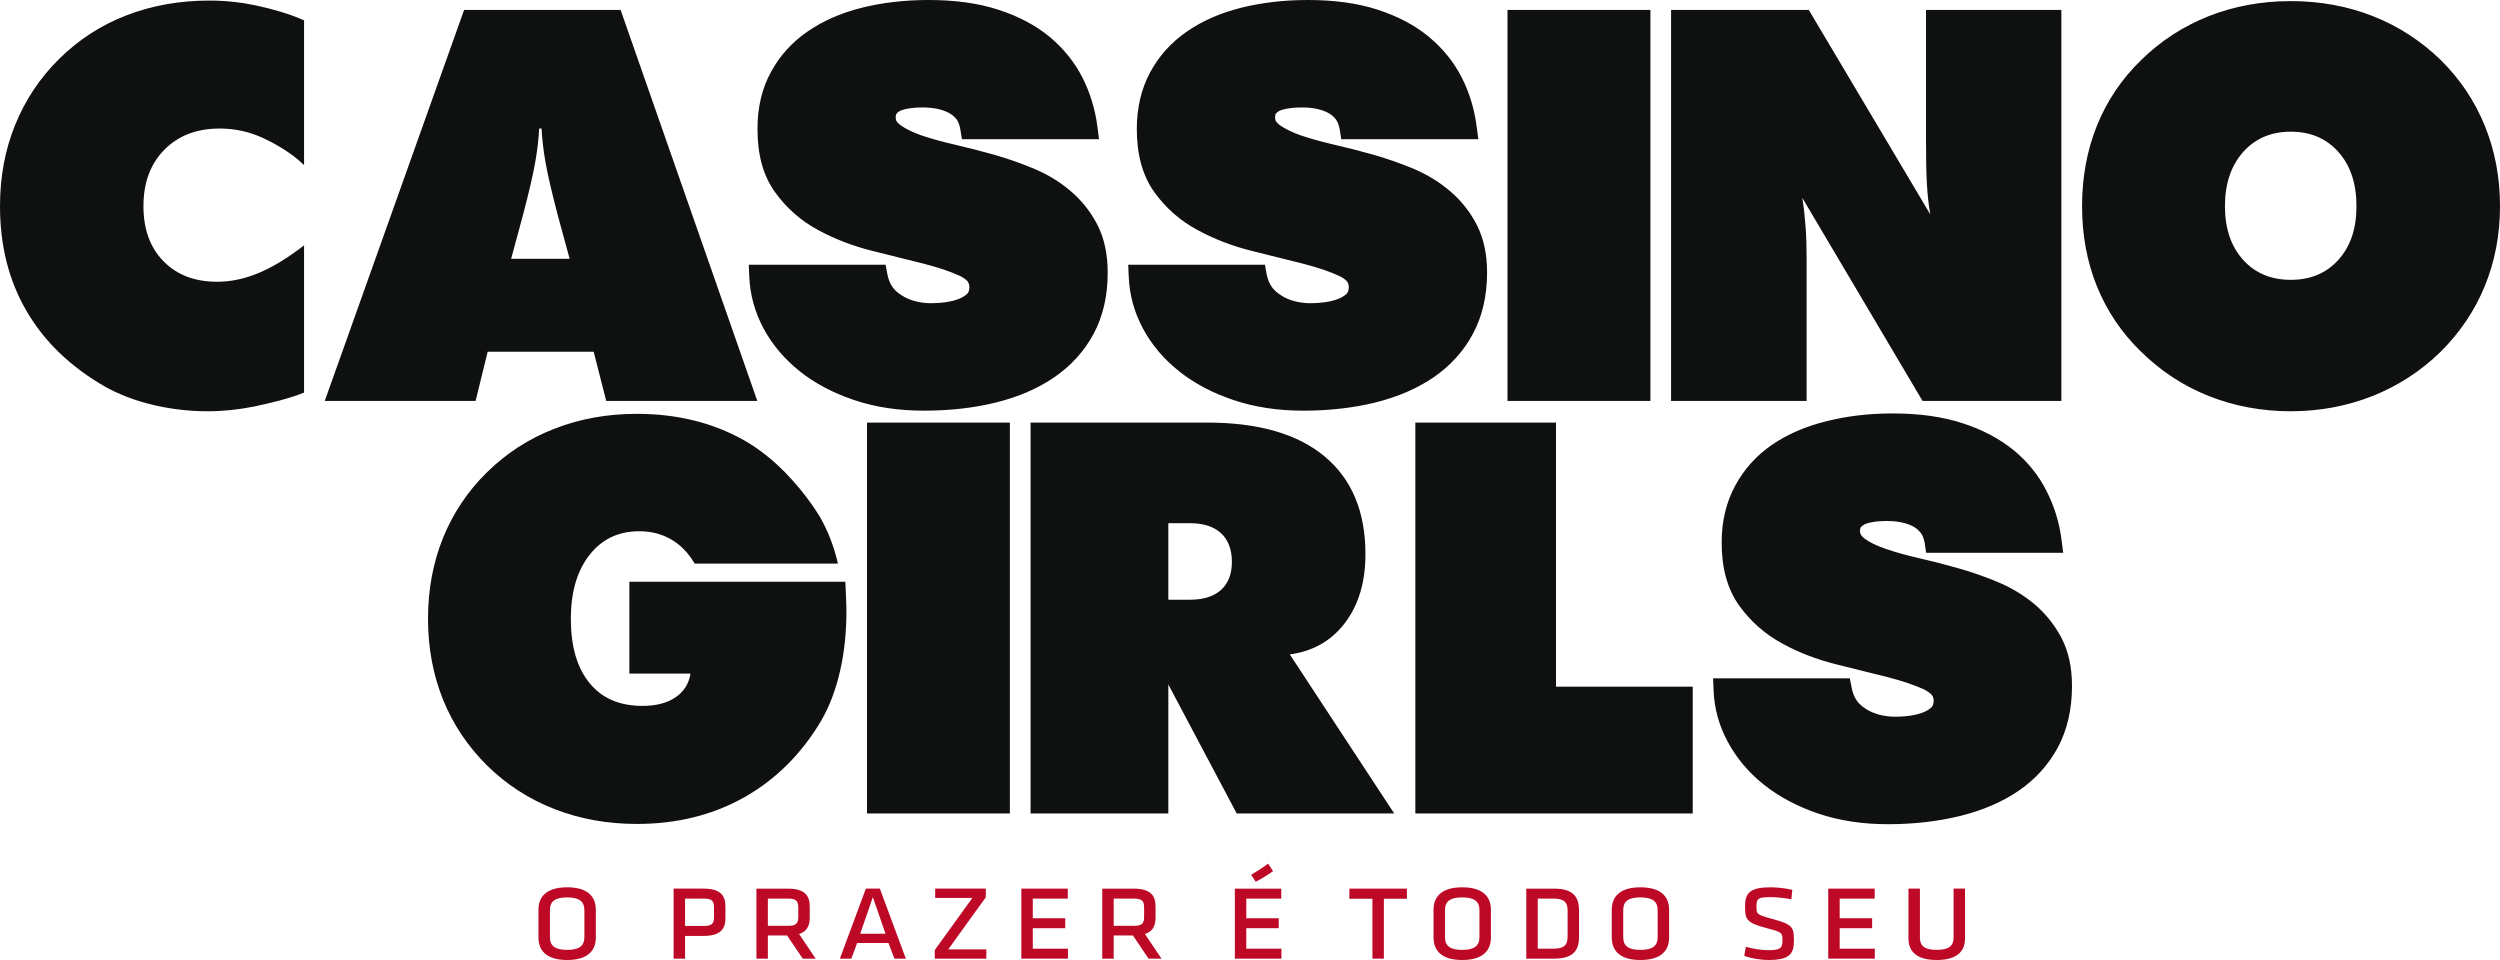 <?xml version="1.0" encoding="UTF-8"?>
<svg xmlns="http://www.w3.org/2000/svg" xmlns:xlink="http://www.w3.org/1999/xlink" width="556.54pt" height="213.71pt" viewBox="0 0 556.54 213.71" version="1.1">
<defs>
<clipPath id="clip1">
  <path d="M 0 0 L 556.539 0 L 556.539 92 L 0 92 Z M 0 0 "/>
</clipPath>
<clipPath id="clip2">
  <path d="M 119 197 L 133 197 L 133 213.711 L 119 213.711 Z M 119 197 "/>
</clipPath>
<clipPath id="clip3">
  <path d="M 149 197 L 162 197 L 162 213.711 L 149 213.711 Z M 149 197 "/>
</clipPath>
<clipPath id="clip4">
  <path d="M 168 197 L 182 197 L 182 213.711 L 168 213.711 Z M 168 197 "/>
</clipPath>
<clipPath id="clip5">
  <path d="M 186 197 L 202 197 L 202 213.711 L 186 213.711 Z M 186 197 "/>
</clipPath>
<clipPath id="clip6">
  <path d="M 208 197 L 220 197 L 220 213.711 L 208 213.711 Z M 208 197 "/>
</clipPath>
<clipPath id="clip7">
  <path d="M 227 197 L 238 197 L 238 213.711 L 227 213.711 Z M 227 197 "/>
</clipPath>
<clipPath id="clip8">
  <path d="M 245 197 L 259 197 L 259 213.711 L 245 213.711 Z M 245 197 "/>
</clipPath>
<clipPath id="clip9">
  <path d="M 274 192 L 286 192 L 286 213.711 L 274 213.711 Z M 274 192 "/>
</clipPath>
<clipPath id="clip10">
  <path d="M 300 197 L 314 197 L 314 213.711 L 300 213.711 Z M 300 197 "/>
</clipPath>
<clipPath id="clip11">
  <path d="M 319 197 L 332 197 L 332 213.711 L 319 213.711 Z M 319 197 "/>
</clipPath>
<clipPath id="clip12">
  <path d="M 339 197 L 352 197 L 352 213.711 L 339 213.711 Z M 339 197 "/>
</clipPath>
<clipPath id="clip13">
  <path d="M 358 197 L 372 197 L 372 213.711 L 358 213.711 Z M 358 197 "/>
</clipPath>
<clipPath id="clip14">
  <path d="M 388 197 L 400 197 L 400 213.711 L 388 213.711 Z M 388 197 "/>
</clipPath>
<clipPath id="clip15">
  <path d="M 406 197 L 418 197 L 418 213.711 L 406 213.711 Z M 406 197 "/>
</clipPath>
<clipPath id="clip16">
  <path d="M 424 197 L 438 197 L 438 213.711 L 424 213.711 Z M 424 197 "/>
</clipPath>
</defs>
<g id="surface1">
<g clip-path="url(#clip1)" clip-rule="nonzero">
<path style=" stroke:none;fill-rule:nonzero;fill:rgb(5.899%,6.699%,6.299%);fill-opacity:1;" d="M 322.746 42.5 C 320.34 40.438 317.578 38.805 314.578 37.52 C 311.648 36.324 308.656 35.266 305.605 34.402 C 302.59 33.559 299.699 32.832 296.828 32.164 C 294.098 31.523 291.656 30.848 289.578 30.137 C 287.539 29.414 285.961 28.617 284.852 27.828 C 284.012 27.145 283.887 26.844 283.848 26.094 C 283.914 25.359 283.914 25.289 284.648 24.773 C 285.32 24.363 287.156 23.914 289.906 23.926 C 292.312 23.926 294.25 24.363 295.688 25.137 C 296.348 25.484 296.914 25.961 297.367 26.547 C 297.715 27 298.059 27.738 298.254 28.879 L 298.59 30.992 L 329.102 30.992 L 328.73 28.184 C 328.227 24.348 327.152 20.672 325.414 17.266 C 323.664 13.82 321.199 10.781 318.098 8.203 C 314.973 5.609 311.145 3.609 306.766 2.184 C 302.242 0.699 297.047 0 291.156 0 C 285.789 0 280.84 0.59 276.277 1.73 C 271.691 2.887 267.688 4.629 264.258 6.996 C 260.785 9.375 258.02 12.434 256.055 16.074 C 254.059 19.77 253.07 24.051 253.07 28.723 C 253.07 34.312 254.316 39.113 257.027 42.848 C 259.562 46.348 262.758 49.156 266.59 51.207 C 270.281 53.215 274.281 54.754 278.562 55.828 C 282.676 56.848 286.477 57.805 289.973 58.676 C 293.34 59.531 296.109 60.484 298.211 61.465 C 300.023 62.43 300.199 62.938 300.273 63.941 C 300.199 65.016 300.047 65.402 298.625 66.219 C 297.105 67 294.77 67.496 291.586 67.496 C 290.512 67.496 289.418 67.359 288.223 67.059 C 287.07 66.762 286.129 66.348 285.32 65.836 L 285.266 65.781 C 283.395 64.66 282.43 63.281 281.965 60.996 L 281.598 58.941 L 251.16 58.941 L 251.27 61.555 C 251.434 65.621 252.488 69.539 254.469 73.188 C 256.398 76.789 259.113 79.973 262.508 82.668 C 265.93 85.387 269.965 87.508 274.609 89.059 C 279.312 90.652 284.504 91.422 290.133 91.422 C 295.906 91.422 301.27 90.812 306.234 89.586 C 311.168 88.348 315.516 86.492 319.195 83.961 C 322.859 81.43 325.844 78.191 327.891 74.312 C 330.023 70.355 331.047 65.758 331.047 60.645 C 331.047 56.617 330.301 53.039 328.707 49.957 C 327.211 47.078 325.195 44.559 322.746 42.5 M 238.301 42.5 C 235.887 40.438 233.16 38.805 230.113 37.52 C 227.215 36.324 224.219 35.266 221.164 34.402 C 218.156 33.559 215.238 32.832 212.398 32.164 C 209.645 31.523 207.227 30.848 205.109 30.137 C 203.066 29.414 201.496 28.617 200.418 27.828 C 199.551 27.145 199.441 26.844 199.383 26.094 C 199.473 25.359 199.473 25.289 200.203 24.773 C 200.879 24.363 202.703 23.914 205.426 23.926 C 207.883 23.926 209.785 24.363 211.242 25.137 C 211.91 25.484 212.465 25.961 212.934 26.547 C 213.285 27 213.625 27.738 213.797 28.879 L 214.141 30.992 L 244.66 30.992 L 244.301 28.184 C 243.801 24.348 242.691 20.672 240.965 17.266 C 239.215 13.82 236.746 10.781 233.664 8.203 C 230.52 5.609 226.719 3.609 222.305 2.184 C 217.789 0.699 212.586 0 206.703 0 C 201.336 0 196.395 0.59 191.828 1.73 C 187.258 2.887 183.23 4.629 179.801 6.996 C 176.332 9.375 173.559 12.434 171.605 16.074 C 169.586 19.77 168.609 24.051 168.633 28.723 C 168.609 34.312 169.859 39.113 172.586 42.848 C 175.109 46.348 178.309 49.156 182.121 51.207 C 185.82 53.215 189.824 54.754 194.105 55.828 C 198.215 56.848 202.016 57.805 205.52 58.676 C 208.902 59.531 211.656 60.484 213.785 61.465 C 215.574 62.43 215.73 62.938 215.809 63.941 C 215.73 65.016 215.598 65.402 214.16 66.219 C 212.668 67 210.316 67.496 207.148 67.496 C 206.086 67.496 204.945 67.359 203.77 67.059 C 202.633 66.762 201.672 66.348 200.879 65.836 L 200.816 65.805 L 200.789 65.781 C 198.945 64.66 197.988 63.281 197.531 60.996 L 197.16 58.941 L 166.688 58.941 L 166.801 61.555 C 166.961 65.621 168.051 69.539 170.016 73.188 C 171.965 76.789 174.672 79.973 178.059 82.668 C 181.469 85.387 185.527 87.508 190.148 89.059 C 194.863 90.652 200.035 91.422 205.668 91.422 C 211.457 91.422 216.848 90.812 221.781 89.586 C 226.73 88.348 231.07 86.492 234.734 83.961 C 238.43 81.43 241.371 78.191 243.461 74.312 C 245.578 70.355 246.602 65.758 246.59 60.645 C 246.59 56.617 245.844 53.039 244.258 49.957 C 242.738 47.078 240.766 44.559 238.301 42.5 M 520.594 57.805 C 517.906 60.809 514.383 62.297 509.973 62.297 C 505.562 62.297 502.008 60.809 499.32 57.805 C 496.645 54.82 495.309 50.863 495.309 45.895 C 495.309 40.953 496.645 36.922 499.32 33.883 C 502.008 30.848 505.562 29.316 509.973 29.316 C 514.383 29.316 517.906 30.832 520.594 33.863 C 523.277 36.887 524.586 40.91 524.586 45.895 C 524.586 50.863 523.277 54.82 520.594 57.805 M 553.16 28.008 C 550.93 22.512 547.664 17.633 543.371 13.383 C 538.969 9.113 533.949 5.848 528.297 3.609 C 522.621 1.371 516.52 0.246 509.973 0.246 C 503.461 0.246 497.336 1.371 491.664 3.609 C 486.02 5.848 480.988 9.113 476.637 13.383 C 472.309 17.586 469.043 22.445 466.824 27.945 C 464.605 33.438 463.5 39.43 463.5 45.895 C 463.5 52.371 464.605 58.312 466.824 63.781 C 469.043 69.246 472.309 74.105 476.637 78.301 C 481.039 82.617 486.062 85.918 491.746 88.176 C 497.406 90.406 503.473 91.555 509.973 91.555 C 516.391 91.555 522.453 90.406 528.133 88.176 C 533.816 85.918 538.852 82.648 543.227 78.406 C 547.578 74.105 550.898 69.191 553.148 63.703 C 555.395 58.219 556.543 52.266 556.543 45.895 C 556.543 39.48 555.402 33.527 553.16 28.008 M 428.762 31.391 C 428.762 35.359 428.812 38.551 428.961 41.023 C 429.109 43.488 429.344 45.727 429.719 47.734 L 402.664 2.207 L 372.008 2.207 L 372.008 89.25 L 402.184 89.25 L 402.184 57.84 C 402.184 55.082 402.125 52.57 401.938 50.312 C 401.77 48.086 401.539 45.98 401.223 44.051 L 427.984 89.25 L 458.891 89.25 L 458.891 2.207 L 428.762 2.207 Z M 335.59 89.25 L 367.41 89.25 L 367.41 2.207 L 335.59 2.207 Z M 113.789 57.609 L 116.461 47.734 C 117.766 42.75 118.656 38.914 119.133 36.211 C 119.613 33.527 119.918 30.973 120.023 28.613 L 120.559 28.613 C 120.684 30.973 120.973 33.527 121.453 36.211 C 121.922 38.914 122.832 42.75 124.117 47.734 L 126.812 57.609 Z M 103.316 2.207 L 72.297 89.25 L 105.879 89.25 L 108.562 78.301 L 132.16 78.301 L 134.953 89.25 L 168.586 89.25 L 138.156 2.207 Z M 46.617 0.125 C 39.977 0.125 33.836 1.219 28.156 3.414 C 22.461 5.609 17.469 8.859 13.129 13.148 C 8.855 17.391 5.613 22.266 3.359 27.828 C 1.117 33.363 0 39.406 0 45.895 C 0 54.699 1.961 62.48 5.914 69.246 C 9.852 76.031 15.668 81.637 23.383 86.078 C 26.543 87.828 30.078 89.191 34 90.121 C 37.941 91.066 42.004 91.555 46.258 91.555 C 49.648 91.555 53.059 91.195 56.477 90.516 C 59.875 89.809 64.297 88.773 67.691 87.395 L 67.691 54.625 C 64.023 57.445 60.633 59.512 57.516 60.797 C 54.406 62.086 51.355 62.723 48.344 62.723 C 43.332 62.723 39.344 61.195 36.383 58.141 C 33.406 55.105 31.934 51.012 31.934 45.895 C 31.934 40.672 33.48 36.48 36.602 33.328 C 39.711 30.168 43.824 28.613 48.93 28.613 C 52.203 28.613 55.328 29.281 58.32 30.617 C 61.285 31.973 64.867 34.008 67.691 36.75 L 67.691 4.535 C 64.453 3.055 60.457 1.965 57.031 1.219 C 53.617 0.496 50.125 0.125 46.617 0.125 "/>
</g>
<path style=" stroke:none;fill-rule:nonzero;fill:rgb(5.899%,6.699%,6.299%);fill-opacity:1;" d="M 188.191 129.5 L 140.105 129.5 L 140.105 149.949 L 153.715 149.949 C 153.355 152.223 152.234 153.984 150.355 155.254 C 148.484 156.52 146.031 157.141 143.027 157.141 C 137.941 157.141 134.02 155.473 131.246 152.062 C 128.469 148.672 127.078 143.898 127.078 137.762 C 127.078 131.82 128.469 127.078 131.215 123.562 C 133.984 120.027 137.664 118.266 142.305 118.266 C 144.957 118.266 147.328 118.875 149.379 120.066 C 151.445 121.234 153.207 123.031 154.645 125.465 L 154.688 125.441 L 154.688 125.465 L 186.535 125.465 C 185.676 121.703 184.336 118.137 182.344 114.75 C 182.316 114.715 182.297 114.676 182.25 114.633 C 181.875 113.98 181.422 113.344 180.977 112.688 C 180.91 112.578 180.816 112.434 180.73 112.316 C 180.641 112.223 180.59 112.125 180.535 112.02 L 180.512 112.02 C 177.852 108.293 172.691 101.977 165.547 97.961 C 158.605 94.074 150.695 92.129 141.773 92.129 C 135.191 92.129 129.074 93.227 123.402 95.453 C 117.723 97.656 112.727 100.902 108.41 105.137 C 104.141 109.32 100.875 114.207 98.633 119.723 C 96.406 125.238 95.281 131.254 95.281 137.762 C 95.281 144.23 96.406 150.203 98.613 155.707 C 100.824 161.203 104.094 166.113 108.41 170.395 C 112.762 174.68 117.789 177.918 123.438 180.109 C 129.086 182.32 135.191 183.422 141.773 183.422 C 150.695 183.422 158.652 181.449 165.66 177.504 C 172.672 173.551 178.41 167.871 182.84 160.395 C 184.664 157.23 186.031 153.605 186.988 149.477 C 187.953 145.367 188.434 140.781 188.434 135.793 C 188.434 135.121 188.402 134.359 188.359 133.504 C 188.328 132.594 188.27 131.277 188.191 129.5 M 458.926 142.02 C 457.41 139.145 455.402 136.629 452.973 134.551 C 450.539 132.512 447.805 130.852 444.793 129.594 C 441.887 128.375 438.914 127.336 435.832 126.465 C 432.844 125.613 429.902 124.867 427.035 124.215 C 424.285 123.574 421.875 122.922 419.773 122.176 C 417.734 121.477 416.141 120.699 415.074 119.891 C 414.234 119.191 414.109 118.906 414.051 118.145 C 414.145 117.418 414.145 117.355 414.875 116.852 C 415.543 116.422 417.375 115.973 420.094 115.984 C 422.539 115.984 424.457 116.438 425.914 117.203 C 426.578 117.559 427.094 118.027 427.594 118.629 C 427.945 119.066 428.273 119.793 428.48 120.934 L 428.785 123.066 L 459.301 123.066 L 458.941 120.234 C 458.457 116.402 457.348 112.746 455.598 109.32 C 453.859 105.855 451.41 102.812 448.332 100.266 C 445.152 97.68 441.359 95.66 436.953 94.234 C 432.438 92.754 427.242 92.035 421.352 92.035 C 416.012 92.035 411.051 92.629 406.484 93.801 C 401.891 94.945 397.883 96.68 394.449 99.039 C 390.977 101.414 388.238 104.484 386.266 108.141 C 384.273 111.848 383.246 116.121 383.277 120.773 C 383.246 126.371 384.531 131.164 387.234 134.906 C 389.766 138.395 392.961 141.191 396.789 143.273 C 400.457 145.293 404.484 146.812 408.773 147.891 C 412.855 148.926 416.676 149.867 420.176 150.73 C 423.535 151.598 426.344 152.559 428.402 153.512 C 430.219 154.516 430.395 155.008 430.477 156.02 C 430.395 157.078 430.242 157.461 428.816 158.273 C 427.34 159.047 424.98 159.551 421.809 159.551 C 420.734 159.551 419.625 159.41 418.426 159.125 C 417.277 158.812 416.332 158.418 415.516 157.902 L 415.492 157.871 L 415.457 157.852 C 413.582 156.723 412.637 155.336 412.195 153.031 L 411.797 151.004 L 381.355 151.004 L 381.469 153.605 C 381.613 157.703 382.691 161.621 384.68 165.23 C 386.629 168.848 389.332 172.039 392.727 174.727 C 396.133 177.434 400.199 179.555 404.809 181.129 C 409.535 182.703 414.699 183.492 420.328 183.48 C 426.125 183.48 431.496 182.848 436.43 181.629 C 441.395 180.398 445.719 178.539 449.395 176.027 C 453.086 173.496 456.031 170.25 458.117 166.379 C 460.234 162.422 461.258 157.82 461.258 152.719 C 461.258 148.672 460.527 145.086 458.926 142.02 M 346.391 94.074 L 315.078 94.074 L 315.078 181.094 L 376.828 181.094 L 376.828 152.863 L 346.391 152.863 Z M 271.836 131.316 C 270.234 132.758 267.926 133.504 264.969 133.504 L 260.09 133.504 L 260.09 116.477 L 264.969 116.477 C 267.926 116.477 270.234 117.238 271.836 118.707 C 273.43 120.199 274.238 122.344 274.238 125.105 C 274.238 127.789 273.43 129.859 271.836 131.316 M 299.414 138.668 C 302.449 134.656 303.969 129.574 303.969 123.367 C 303.969 113.902 300.938 106.66 294.914 101.633 C 288.906 96.605 280.188 94.074 268.777 94.074 L 229.422 94.074 L 229.422 181.094 L 260.09 181.094 L 260.09 152.379 L 275.312 181.094 L 310.375 181.094 L 287.129 145.68 C 292.266 144.996 296.371 142.672 299.414 138.668 M 193.008 181.094 L 224.812 181.094 L 224.812 94.074 L 193.008 94.074 "/>
<g clip-path="url(#clip2)" clip-rule="nonzero">
<path style=" stroke:none;fill-rule:nonzero;fill:rgb(74.1%,3.499%,14.899%);fill-opacity:1;" d="M 126.258 199.773 C 123.469 199.773 122.422 200.734 122.422 202.59 L 122.422 208.645 C 122.422 210.504 123.469 211.461 126.258 211.461 C 129.012 211.461 130.094 210.504 130.094 208.645 L 130.094 202.59 C 130.094 200.734 129.012 199.773 126.258 199.773 M 132.641 208.734 C 132.641 211.402 131.082 213.711 126.258 213.711 C 121.43 213.711 119.871 211.402 119.871 208.734 L 119.871 202.504 C 119.871 199.836 121.43 197.527 126.258 197.527 C 131.082 197.527 132.641 199.836 132.641 202.504 "/>
</g>
<g clip-path="url(#clip3)" clip-rule="nonzero">
<path style=" stroke:none;fill-rule:nonzero;fill:rgb(74.1%,3.499%,14.899%);fill-opacity:1;" d="M 152.508 206.129 L 156.762 206.129 C 158.531 206.129 158.949 205.527 158.949 204.121 L 158.949 202.051 C 158.949 200.645 158.531 200.043 156.762 200.043 L 152.508 200.043 Z M 156.613 197.824 C 160.391 197.824 161.496 199.355 161.496 201.812 L 161.496 204.359 C 161.496 206.816 160.391 208.348 156.613 208.348 L 152.508 208.348 L 152.508 213.41 L 149.961 213.41 L 149.961 197.824 "/>
</g>
<g clip-path="url(#clip4)" clip-rule="nonzero">
<path style=" stroke:none;fill-rule:nonzero;fill:rgb(74.1%,3.499%,14.899%);fill-opacity:1;" d="M 170.938 206.098 L 175.523 206.098 C 177.289 206.098 177.711 205.496 177.711 204.09 L 177.711 202.051 C 177.711 200.645 177.289 200.043 175.523 200.043 L 170.938 200.043 Z M 175.223 208.254 L 170.938 208.254 L 170.938 213.41 L 168.391 213.41 L 168.391 197.828 L 175.371 197.828 C 179.148 197.828 180.258 199.355 180.258 201.812 L 180.258 204.27 C 180.258 206.07 179.66 207.355 177.891 207.926 L 181.578 213.41 L 178.699 213.41 "/>
</g>
<g clip-path="url(#clip5)" clip-rule="nonzero">
<path style=" stroke:none;fill-rule:nonzero;fill:rgb(74.1%,3.499%,14.899%);fill-opacity:1;" d="M 194.312 199.715 L 191.496 207.867 L 197.129 207.867 Z M 201.656 213.41 L 199.109 213.41 L 197.789 209.934 L 190.809 209.934 L 189.52 213.41 L 186.973 213.41 L 192.754 197.824 L 195.871 197.824 "/>
</g>
<g clip-path="url(#clip6)" clip-rule="nonzero">
<path style=" stroke:none;fill-rule:nonzero;fill:rgb(74.1%,3.499%,14.899%);fill-opacity:1;" d="M 211.094 211.344 L 219.574 211.344 L 219.574 213.41 L 208.098 213.41 L 208.098 211.492 L 216.461 199.895 L 208.188 199.895 L 208.188 197.824 L 219.457 197.824 L 219.457 199.742 "/>
</g>
<g clip-path="url(#clip7)" clip-rule="nonzero">
<path style=" stroke:none;fill-rule:nonzero;fill:rgb(74.1%,3.499%,14.899%);fill-opacity:1;" d="M 227.367 197.824 L 237.707 197.824 L 237.707 200.043 L 229.914 200.043 L 229.914 204.422 L 237.137 204.422 L 237.137 206.637 L 229.914 206.637 L 229.914 211.191 L 237.738 211.191 L 237.738 213.41 L 227.367 213.41 "/>
</g>
<g clip-path="url(#clip8)" clip-rule="nonzero">
<path style=" stroke:none;fill-rule:nonzero;fill:rgb(74.1%,3.499%,14.899%);fill-opacity:1;" d="M 247.926 206.098 L 252.512 206.098 C 254.277 206.098 254.699 205.496 254.699 204.09 L 254.699 202.051 C 254.699 200.645 254.277 200.043 252.512 200.043 L 247.926 200.043 Z M 252.211 208.254 L 247.926 208.254 L 247.926 213.41 L 245.379 213.41 L 245.379 197.828 L 252.359 197.828 C 256.137 197.828 257.246 199.355 257.246 201.812 L 257.246 204.27 C 257.246 206.07 256.648 207.355 254.879 207.926 L 258.566 213.41 L 255.688 213.41 "/>
</g>
<g clip-path="url(#clip9)" clip-rule="nonzero">
<path style=" stroke:none;fill-rule:nonzero;fill:rgb(74.1%,3.499%,14.899%);fill-opacity:1;" d="M 278.523 194.742 C 279.781 193.992 280.98 193.242 282.301 192.254 L 283.406 193.93 C 282.117 194.832 280.949 195.578 279.543 196.297 Z M 274.898 197.828 L 285.234 197.828 L 285.234 200.043 L 277.445 200.043 L 277.445 204.422 L 284.668 204.422 L 284.668 206.637 L 277.445 206.637 L 277.445 211.191 L 285.266 211.191 L 285.266 213.41 L 274.898 213.41 "/>
</g>
<g clip-path="url(#clip10)" clip-rule="nonzero">
<path style=" stroke:none;fill-rule:nonzero;fill:rgb(74.1%,3.499%,14.899%);fill-opacity:1;" d="M 305.523 200.074 L 300.398 200.074 L 300.398 197.824 L 313.195 197.824 L 313.195 200.074 L 308.07 200.074 L 308.07 213.41 L 305.523 213.41 "/>
</g>
<g clip-path="url(#clip11)" clip-rule="nonzero">
<path style=" stroke:none;fill-rule:nonzero;fill:rgb(74.1%,3.499%,14.899%);fill-opacity:1;" d="M 325.512 199.773 C 322.727 199.773 321.676 200.734 321.676 202.59 L 321.676 208.645 C 321.676 210.504 322.727 211.461 325.512 211.461 C 328.27 211.461 329.348 210.504 329.348 208.645 L 329.348 202.59 C 329.348 200.734 328.27 199.773 325.512 199.773 M 331.895 208.734 C 331.895 211.402 330.336 213.711 325.512 213.711 C 320.688 213.711 319.129 211.402 319.129 208.734 L 319.129 202.504 C 319.129 199.836 320.688 197.527 325.512 197.527 C 330.336 197.527 331.895 199.836 331.895 202.504 "/>
</g>
<g clip-path="url(#clip12)" clip-rule="nonzero">
<path style=" stroke:none;fill-rule:nonzero;fill:rgb(74.1%,3.499%,14.899%);fill-opacity:1;" d="M 342.324 211.191 L 345.832 211.191 C 348.199 211.191 348.977 210.383 348.977 208.496 L 348.977 202.742 C 348.977 200.852 348.199 200.043 345.832 200.043 L 342.324 200.043 Z M 346.012 197.828 C 350.414 197.828 351.523 199.863 351.523 202.742 L 351.523 208.496 C 351.523 211.371 350.414 213.41 346.012 213.41 L 339.777 213.41 L 339.777 197.828 "/>
</g>
<g clip-path="url(#clip13)" clip-rule="nonzero">
<path style=" stroke:none;fill-rule:nonzero;fill:rgb(74.1%,3.499%,14.899%);fill-opacity:1;" d="M 365.188 199.773 C 362.402 199.773 361.355 200.734 361.355 202.59 L 361.355 208.645 C 361.355 210.504 362.402 211.461 365.188 211.461 C 367.945 211.461 369.023 210.504 369.023 208.645 L 369.023 202.59 C 369.023 200.734 367.945 199.773 365.188 199.773 M 371.57 208.734 C 371.57 211.402 370.016 213.711 365.188 213.711 C 360.363 213.711 358.805 211.402 358.805 208.734 L 358.805 202.504 C 358.805 199.836 360.363 197.527 365.188 197.527 C 370.016 197.527 371.57 199.836 371.57 202.504 "/>
</g>
<g clip-path="url(#clip14)" clip-rule="nonzero">
<path style=" stroke:none;fill-rule:nonzero;fill:rgb(74.1%,3.499%,14.899%);fill-opacity:1;" d="M 393.66 213.711 C 392.039 213.711 389.824 213.379 388.297 212.781 L 388.656 210.773 C 390.305 211.254 392.16 211.523 393.688 211.523 C 396.297 211.523 396.805 211.07 396.805 209.426 C 396.805 207.625 396.805 207.535 393.238 206.605 C 388.684 205.406 388.477 204.629 388.477 201.691 C 388.477 198.547 389.914 197.527 394.23 197.527 C 395.547 197.527 397.555 197.734 398.992 198.098 L 398.785 200.195 C 397.434 199.926 395.488 199.715 394.258 199.715 C 391.41 199.715 391.023 199.984 391.023 201.781 C 391.023 203.52 391.051 203.609 394.527 204.57 C 399.113 205.797 399.352 206.398 399.352 209.363 C 399.352 212.273 398.484 213.711 393.66 213.711 "/>
</g>
<g clip-path="url(#clip15)" clip-rule="nonzero">
<path style=" stroke:none;fill-rule:nonzero;fill:rgb(74.1%,3.499%,14.899%);fill-opacity:1;" d="M 406.996 197.824 L 417.336 197.824 L 417.336 200.043 L 409.543 200.043 L 409.543 204.422 L 416.766 204.422 L 416.766 206.637 L 409.543 206.637 L 409.543 211.191 L 417.363 211.191 L 417.363 213.41 L 406.996 213.41 "/>
</g>
<g clip-path="url(#clip16)" clip-rule="nonzero">
<path style=" stroke:none;fill-rule:nonzero;fill:rgb(74.1%,3.499%,14.899%);fill-opacity:1;" d="M 437.441 197.824 L 437.441 208.945 C 437.441 211.551 435.914 213.711 431.148 213.711 C 426.383 213.711 424.855 211.551 424.855 208.945 L 424.855 197.824 L 427.402 197.824 L 427.402 208.734 C 427.402 210.473 428.332 211.461 431.148 211.461 C 433.965 211.461 434.895 210.473 434.895 208.734 L 434.895 197.824 "/>
</g>
</g>
</svg>
